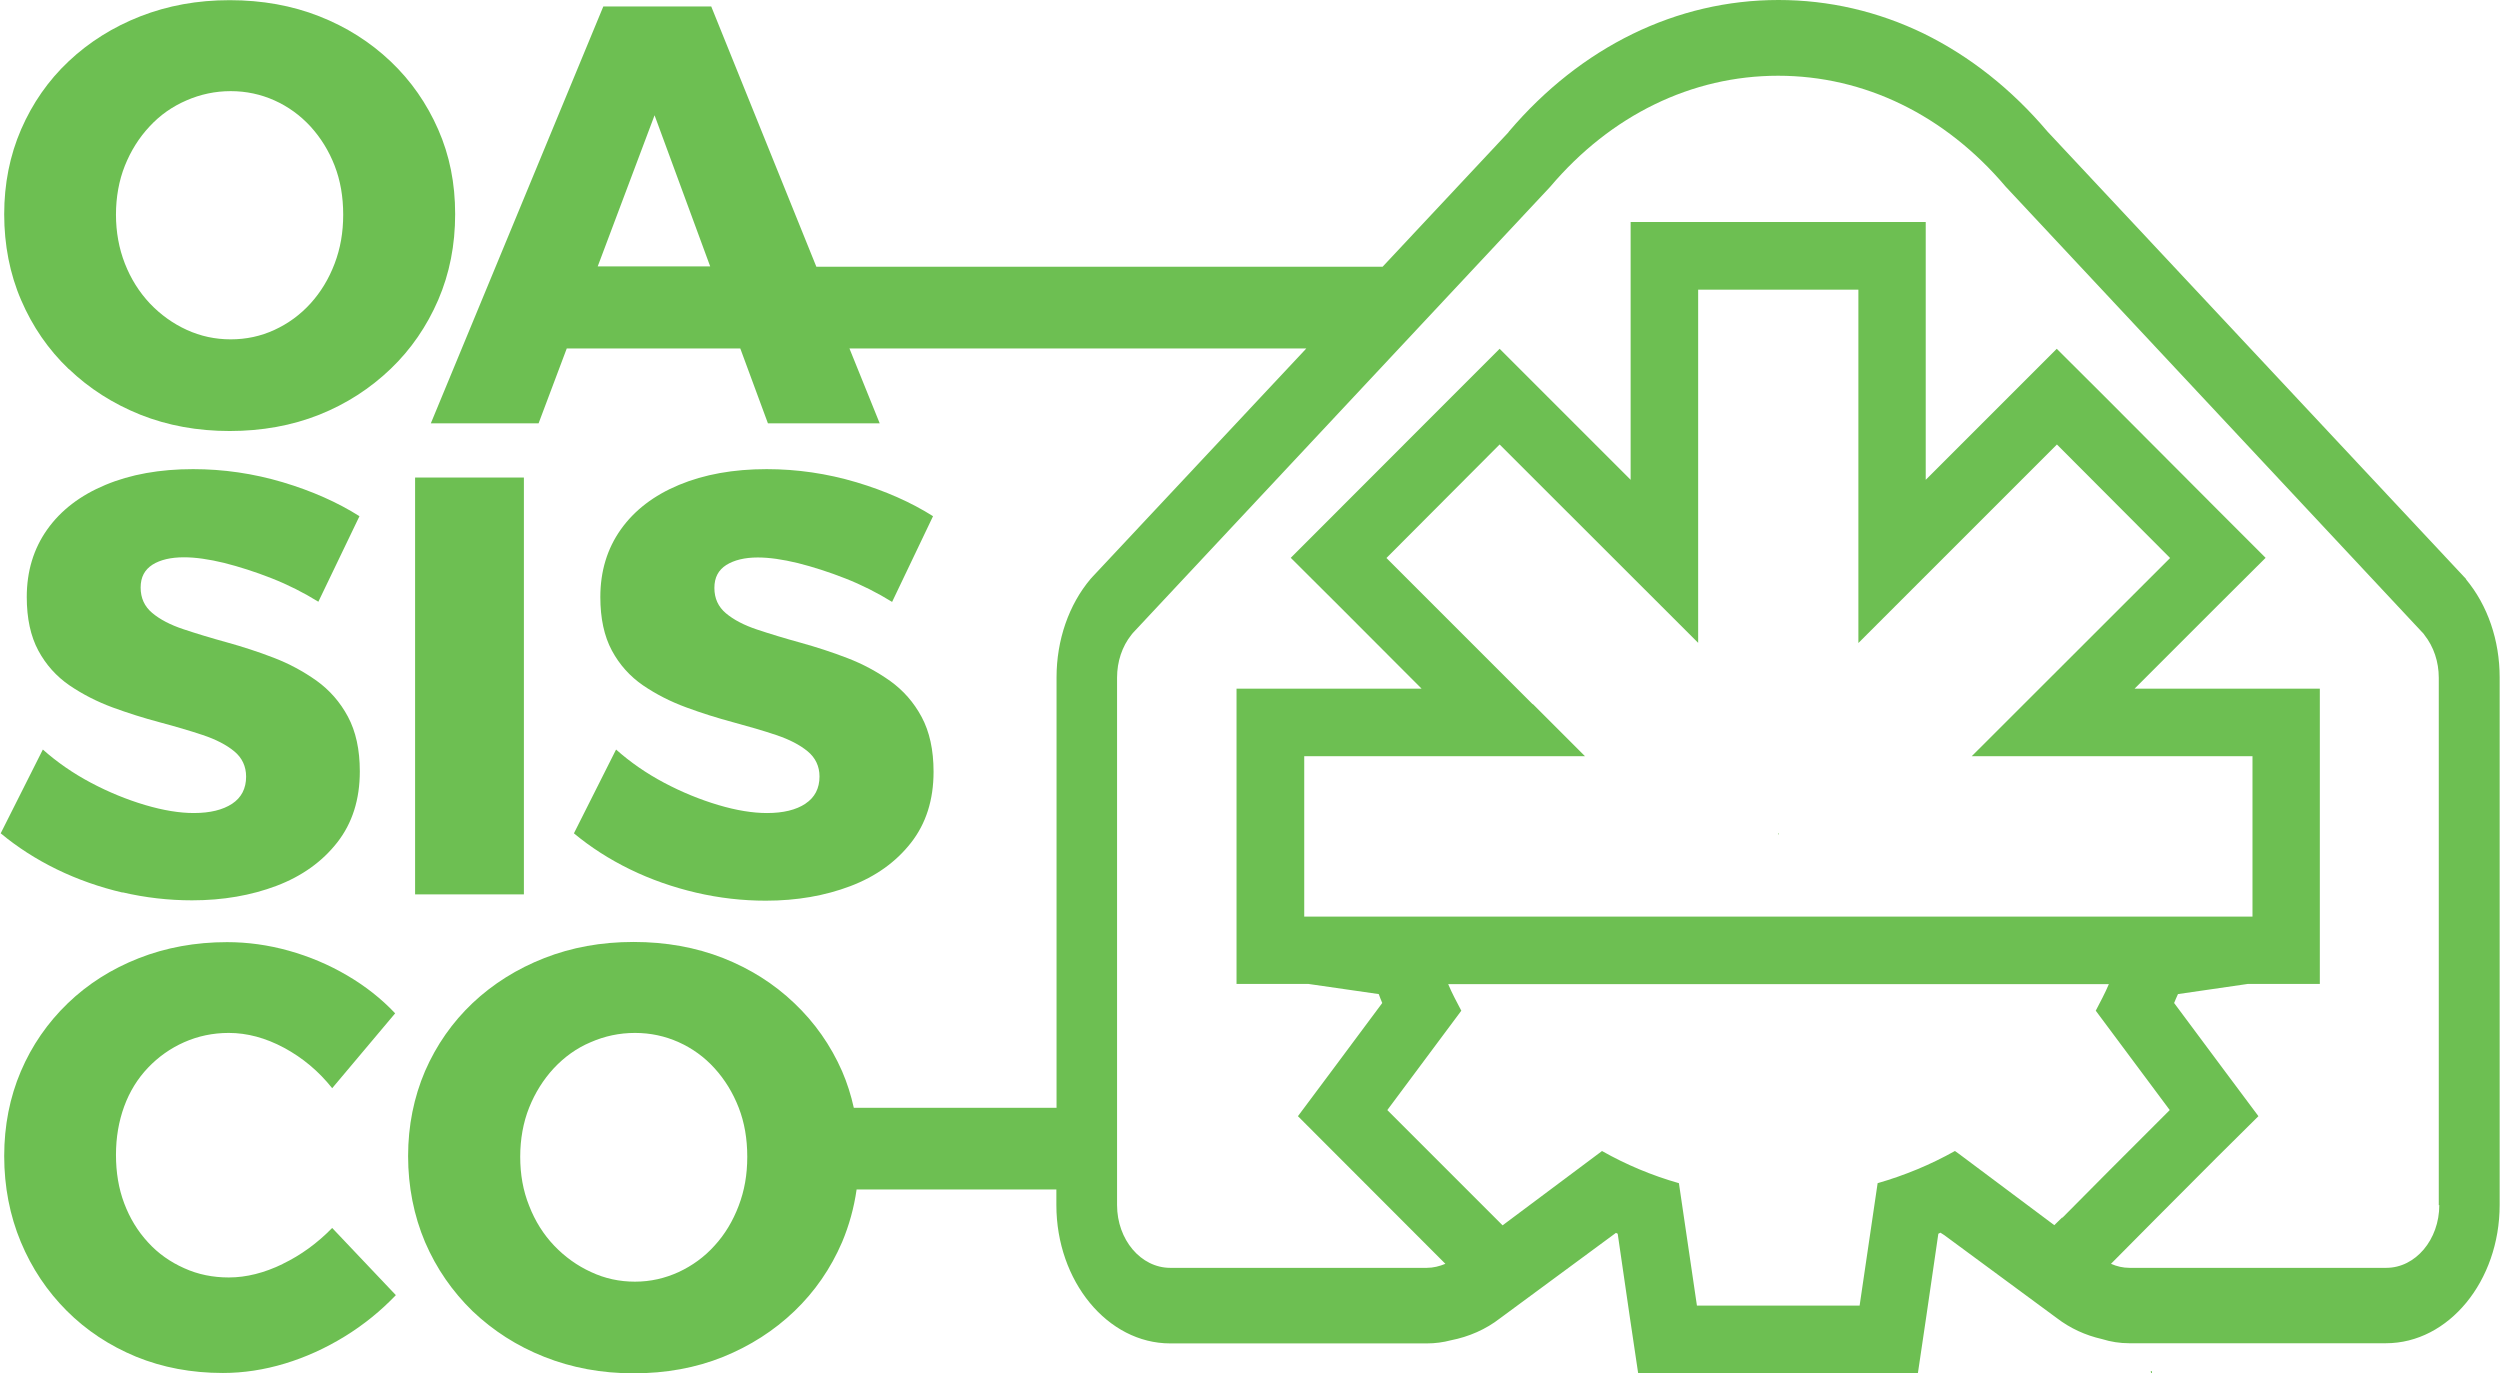 <svg xmlns="http://www.w3.org/2000/svg" id="Layer_2" viewBox="0 0 142.92 78.5"><g id="Layer_1-2"><path d="M3.93,21.09c1.17,1.12,2.53,1.99,4.1,2.62,1.56.62,3.26.93,5.1.93s3.56-.31,5.12-.93c1.55-.62,2.91-1.5,4.08-2.62,1.17-1.12,2.07-2.44,2.72-3.94.65-1.51.97-3.14.97-4.91s-.32-3.36-.97-4.84c-.65-1.48-1.55-2.78-2.72-3.89-1.17-1.11-2.53-1.97-4.08-2.58-1.55-.61-3.26-.92-5.12-.92s-3.53.31-5.1.92c-1.56.61-2.93,1.47-4.1,2.57-1.17,1.1-2.07,2.4-2.72,3.89-.65,1.5-.97,3.12-.97,4.86s.32,3.41.97,4.91c.65,1.51,1.55,2.82,2.72,3.94M7.14,9.47c.34-.85.81-1.6,1.41-2.24.6-.65,1.3-1.14,2.11-1.49.8-.35,1.65-.53,2.53-.53s1.72.18,2.5.53c.78.35,1.47.85,2.06,1.49.59.65,1.05,1.39,1.38,2.24.33.85.49,1.78.49,2.8s-.16,1.93-.49,2.8c-.33.87-.79,1.63-1.38,2.28s-1.28,1.15-2.06,1.51c-.78.36-1.61.54-2.5.54s-1.72-.18-2.51-.54c-.79-.36-1.5-.87-2.11-1.51-.61-.65-1.09-1.41-1.43-2.28-.34-.87-.51-1.81-.51-2.8s.17-1.95.51-2.8" style="fill:#6dbf52;"></path><path d="M6.99,51.01c1.32.31,2.66.46,3.99.46,1.77,0,3.38-.28,4.83-.83,1.45-.55,2.61-1.38,3.47-2.48.86-1.1,1.29-2.45,1.29-4.06,0-1.25-.23-2.29-.68-3.13-.45-.84-1.05-1.52-1.8-2.06-.75-.53-1.56-.97-2.45-1.31-.88-.34-1.78-.63-2.68-.88-.91-.25-1.73-.5-2.48-.75-.75-.25-1.34-.56-1.78-.93-.44-.37-.66-.85-.66-1.45s.23-1.02.68-1.31c.45-.28,1.05-.42,1.8-.42.66,0,1.42.11,2.29.32.87.22,1.78.51,2.72.88.94.37,1.83.82,2.67,1.34l2.35-4.89c-1.25-.79-2.71-1.44-4.38-1.94-1.68-.5-3.39-.75-5.13-.75-1.9,0-3.58.3-5.01.9-1.44.6-2.55,1.45-3.33,2.55-.78,1.1-1.17,2.39-1.17,3.86,0,1.22.22,2.24.66,3.06.44.82,1.04,1.48,1.78,1.99.75.51,1.57.93,2.46,1.26.9.33,1.79.61,2.69.85.9.24,1.72.48,2.47.73.75.25,1.35.56,1.8.93.45.37.68.86.68,1.45,0,.68-.27,1.2-.8,1.55-.53.35-1.26.53-2.19.53-.82,0-1.74-.15-2.79-.46-1.04-.31-2.07-.73-3.09-1.27-1.02-.54-1.94-1.18-2.75-1.9l-2.41,4.79c.95.79,2.02,1.48,3.21,2.06,1.19.58,2.45,1.02,3.77,1.33" style="fill:#6dbf52;"></path><rect x="23.73" y="27.3" width="6.22" height="23.83" style="fill:#6dbf52;"></rect><path d="M46.04,45.95c-.53.35-1.26.53-2.19.53-.82,0-1.75-.15-2.79-.46-1.04-.31-2.07-.73-3.09-1.27-1.02-.54-1.94-1.18-2.75-1.9l-2.41,4.79c.95.79,2.02,1.48,3.21,2.06,1.19.58,2.45,1.02,3.77,1.33,1.33.31,2.66.46,3.99.46,1.77,0,3.38-.28,4.83-.83,1.45-.55,2.61-1.38,3.47-2.48.86-1.1,1.29-2.45,1.29-4.06,0-1.25-.23-2.29-.68-3.13-.45-.84-1.05-1.52-1.8-2.06-.75-.53-1.56-.97-2.45-1.31-.88-.34-1.78-.63-2.68-.88-.91-.25-1.73-.5-2.48-.75-.75-.25-1.34-.56-1.78-.93-.44-.37-.66-.85-.66-1.45s.23-1.02.68-1.31c.45-.28,1.05-.43,1.8-.43.66,0,1.42.11,2.29.32.87.22,1.78.51,2.72.88.94.37,1.83.82,2.67,1.34l2.34-4.9c-1.25-.79-2.71-1.44-4.38-1.94-1.68-.5-3.39-.75-5.13-.75-1.9,0-3.57.3-5.01.9-1.44.6-2.55,1.45-3.33,2.55-.78,1.1-1.17,2.39-1.17,3.86,0,1.22.22,2.24.66,3.06.44.82,1.04,1.48,1.78,1.99.75.51,1.57.93,2.47,1.26.89.33,1.79.61,2.68.85.89.24,1.72.48,2.46.73.75.25,1.35.56,1.8.93.45.37.68.86.68,1.44,0,.68-.27,1.2-.8,1.55" style="fill:#6dbf52;"></path><path d="M16.16,72.26c-1.05.51-2.08.77-3.08.77-.91,0-1.76-.17-2.55-.53-.79-.35-1.49-.84-2.07-1.48-.59-.64-1.04-1.38-1.36-2.23s-.47-1.77-.47-2.77.16-1.92.47-2.77.77-1.59,1.36-2.21c.59-.62,1.28-1.11,2.07-1.46.79-.35,1.64-.53,2.55-.53,1.04,0,2.1.28,3.16.85,1.06.57,1.98,1.34,2.75,2.31l3.6-4.28c-.79-.84-1.71-1.56-2.75-2.17-1.04-.61-2.15-1.08-3.33-1.41-1.18-.33-2.36-.49-3.53-.49-1.81,0-3.5.31-5.05.92-1.55.61-2.91,1.47-4.06,2.58-1.15,1.11-2.05,2.41-2.68,3.89-.63,1.48-.95,3.1-.95,4.84s.32,3.4.95,4.91c.63,1.51,1.51,2.82,2.63,3.94,1.12,1.12,2.44,1.99,3.96,2.62,1.52.62,3.17.93,4.96.93,1.18,0,2.36-.18,3.55-.54,1.19-.36,2.33-.88,3.42-1.55,1.09-.67,2.06-1.46,2.92-2.36l-3.64-3.84c-.84.86-1.78,1.55-2.84,2.06" style="fill:#6dbf52;"></path><path d="M140.99,33.11l-23.94-25.59c-2.05-2.42-4.43-4.3-7.07-5.6C107.36.65,104.56,0,101.67,0c-5.82,0-11.28,2.67-15.4,7.51l-.05.07-7.18,7.67h-32.37L40.66.37h-6.17l-9.86,23.83h6.16l1.61-4.28h9.92l1.58,4.28h6.39l-1.73-4.28h26.12l-12.23,13.06-.1.11c-1.25,1.48-1.95,3.5-1.95,5.64v24.6h-11.59c-.16-.72-.38-1.42-.67-2.09-.65-1.48-1.56-2.78-2.73-3.89-1.16-1.11-2.53-1.97-4.07-2.58-1.56-.61-3.26-.92-5.12-.92s-3.54.31-5.1.92c-1.56.61-2.93,1.47-4.1,2.57-1.16,1.1-2.07,2.4-2.72,3.89-.64,1.5-.97,3.12-.97,4.86s.33,3.41.97,4.92c.65,1.51,1.56,2.82,2.72,3.95,1.17,1.11,2.53,1.99,4.1,2.61,1.56.62,3.26.94,5.1.94s3.56-.31,5.12-.94c1.55-.63,2.91-1.5,4.07-2.61,1.17-1.12,2.08-2.44,2.73-3.95.4-.95.68-1.96.83-3.01h11.42v.89c0,4.35,2.92,7.91,6.51,7.91h14.67c.47,0,.93-.06,1.38-.18,1.02-.2,1.99-.62,2.81-1.26l6.62-4.88s.06.03.1.05l.68,4.68.49,3.3h15.99l.49-3.31.68-4.67s.08-.04.12-.06l.22.14,6.43,4.74c.77.59,1.65.99,2.58,1.2.51.16,1.03.24,1.56.24h14.68c3.58,0,6.5-3.55,6.5-7.91v-30.15c0-2.12-.68-4.12-1.93-5.62M34.17,15.23l3.25-8.64,3.18,8.64h-6.43ZM42.23,68.93c-.33.87-.79,1.64-1.38,2.28-.58.65-1.28,1.15-2.05,1.51-.79.36-1.61.55-2.5.55s-1.72-.18-2.51-.55c-.79-.36-1.5-.87-2.11-1.51-.61-.64-1.09-1.4-1.43-2.28-.35-.87-.51-1.8-.51-2.8s.17-1.96.51-2.81c.34-.85.81-1.6,1.41-2.25.6-.64,1.3-1.15,2.11-1.49.8-.35,1.64-.53,2.53-.53s1.72.18,2.5.53c.78.35,1.47.85,2.05,1.49.59.65,1.05,1.4,1.38,2.25.33.85.49,1.78.49,2.81s-.16,1.93-.49,2.8M117.89,69.6l-.45.44-5.47-4.09-.21-.15c-1.39.78-2.86,1.39-4.42,1.84l-1.03,7h-9.3l-1.03-7c-1.55-.44-3.02-1.06-4.4-1.84l-.02.02-5.66,4.23-2.96-2.96-3.63-3.63,4.23-5.68c-.26-.5-.53-.99-.75-1.52h37.77c-.22.52-.49,1.02-.75,1.52l4.23,5.68-3.46,3.46-2.68,2.7ZM87.62,40.26l-8.36-8.36,6.47-6.49,11.35,11.34v-20.19h9.16v20.2l11.35-11.35,6.47,6.49-11.34,11.33h16.05v9.17h-54.21v-9.17h16.05l-2.98-2.98ZM139.45,68.89c0,1.98-1.36,3.59-3.03,3.59h-14.68c-.37,0-.72-.08-1.06-.23l2.54-2.56,3.52-3.53,2.37-2.35-2-2.68-2.82-3.79c.07-.18.14-.33.22-.51l3.99-.58h4.12v-16.88h-10.59l4.76-4.76,2.73-2.72-2.73-2.73-6.47-6.49-2.74-2.73-2.73,2.73-4.76,4.76v-14.74h-16.87v14.74l-4.76-4.76-2.73-2.73-2.73,2.73-9.21,9.22,2.73,2.72,4.75,4.76h-10.58v16.88h4.11l4.02.58c.06.18.13.33.2.51l-2.82,3.79-2,2.68,8.43,8.44c-.34.14-.69.23-1.06.23h-14.67c-1.68,0-3.04-1.61-3.04-3.59v-30.15c0-.92.29-1.79.82-2.45l.08-.1,23.86-25.51c3.47-4.1,8.1-6.35,13.03-6.35s9.54,2.24,13.01,6.34l23.9,25.57.04.06c.53.67.82,1.53.82,2.45v30.15Z" style="fill:#6dbf52;"></path><polygon points="101.68 47.67 101.68 47.68 101.67 47.69 101.66 47.69 101.65 47.68 101.65 47.67 101.66 47.66 101.67 47.66 101.68 47.67" style="fill:#6dbf52;"></polygon><polygon points="101.68 47.67 101.68 47.68 101.67 47.69 101.66 47.69 101.65 47.68 101.65 47.67 101.66 47.66 101.67 47.66 101.68 47.67" style="fill:#6dbf52;"></polygon><polygon points="101.68 47.67 101.68 47.68 101.67 47.69 101.66 47.69 101.65 47.68 101.65 47.67 101.66 47.66 101.67 47.66 101.68 47.67" style="fill:#6dbf52;"></polygon><path d="M123.02,78.49s-.03,0-.05,0c0-.03-.01-.07-.02-.1.02,0,.05,0,.07-.01,0,.04,0,.07,0,.1" style="fill:#6dbf52;"></path></g></svg>